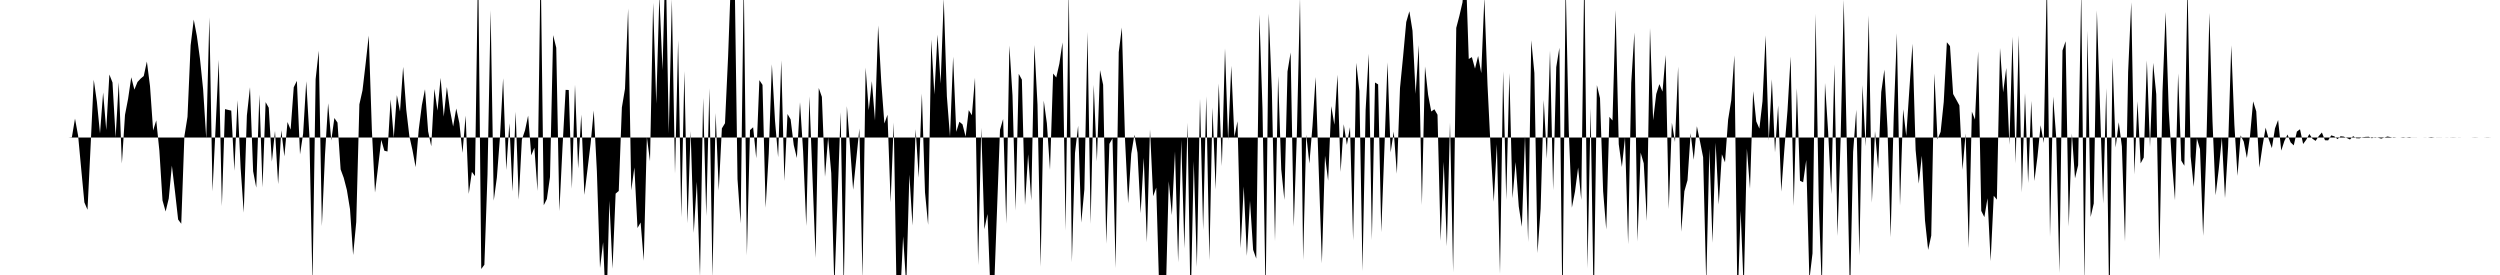 <svg viewBox="0 0 200 22" >
<polyline points="0,11 0.25,11 0.50,11 0.75,11 1,11 1.25,11 1.50,11 1.75,11 2,11 2.25,11 2.50,11 2.75,11 3,11 3.25,11 3.50,11 3.75,11 4,11 4.25,11 4.50,11 4.75,11 5,11 5.25,11 5.50,11 5.75,10.98 6,9.49 6.25,10.86 6.50,13.55 6.75,16.19 7,16.78 7.25,11.65 7.50,6.38 7.75,8.13 8,10.68 8.25,7.40 8.50,10.40 8.75,5.96 9,6.60 9.25,10.99 9.50,6.58 9.75,13.08 10,9.19 10.25,7.89 10.50,6.18 10.75,7.17 11,6.56 11.25,6.29 11.50,6.08 11.75,4.92 12,6.88 12.25,10.44 12.50,9.63 12.75,12.06 13,16.03 13.25,16.92 13.50,15.88 13.75,13.25 14,15.33 14.25,17.56 14.50,17.90 14.75,10.91 15,9.35 15.25,3.63 15.50,1.57 15.75,2.88 16,4.72 16.25,7.15 16.50,11.09 16.75,1.38 17,15.31 17.25,10.16 17.50,4.79 17.75,16.49 18,8.73 18.25,8.79 18.50,8.85 18.75,13.66 19,8.02 19.25,13.44 19.50,17.01 19.75,9.24 20,6.98 20.25,13.70 20.50,15.01 20.75,7.56 21,14.99 21.25,8.17 21.50,8.62 21.75,12.93 22,10.48 22.25,14.73 22.50,10.42 22.75,12.51 23,9.76 23.25,10.37 23.50,6.98 23.75,6.47 24,12.35 24.25,10.70 24.50,6.50 24.75,10.83 25,22.77 25.25,6.33 25.50,4.06 25.75,18.09 26,12.38 26.25,8.26 26.50,11.24 26.75,9.44 27,9.81 27.25,13.55 27.50,14.23 27.75,15.20 28,16.73 28.25,20.40 28.50,17.76 28.75,8.35 29,7.23 29.25,5.10 29.50,2.85 29.75,10.41 30,15.40 30.25,13.32 30.50,11.19 30.75,12.06 31,12.12 31.25,7.95 31.50,11.02 31.75,7.61 32,8.92 32.25,5.35 32.50,8.77 32.75,10.90 33,12.02 33.25,13.37 33.50,10.35 33.75,8.41 34,7.14 34.25,10.51 34.50,11.70 34.75,7.11 35,8.85 35.25,6.23 35.50,9.33 35.75,6.96 36,8.82 36.25,10.12 36.50,8.68 36.75,9.85 37,12.23 37.25,9.25 37.50,15.51 37.75,13.75 38,14.09 38.25,-3.19 38.50,21.52 38.75,21.18 39,13.97 39.25,0.82 39.50,16.05 39.75,14.20 40,10.93 40.25,6.26 40.50,13.60 40.75,9.86 41,15.32 41.25,8.94 41.50,15.97 41.75,11.17 42,10.43 42.25,9.25 42.50,12.43 42.75,11.82 43,15.28 43.25,-3.09 43.50,16.42 43.75,15.92 44,14.16 44.25,2.81 44.50,3.82 44.75,16.89 45,11.79 45.25,7.19 45.50,7.20 45.75,15.10 46,6.78 46.25,13.48 46.50,9.17 46.75,15.59 47,13.55 47.25,11.48 47.50,8.84 47.75,13.70 48,21.44 48.25,19.38 48.50,25.30 48.75,16.06 49,21.50 49.25,15.49 49.50,15.28 49.75,8.60 50,7.10 50.25,0.68 50.50,15.23 50.75,13.40 51,18.24 51.25,17.80 51.50,20.86 51.75,10.96 52,12.90 52.25,0.22 52.50,8.30 52.75,-0.38 53,5.61 53.25,-3.67 53.50,10.69 53.75,-0.07 54,13.89 54.25,3.21 54.50,17.38 54.75,5.69 55,17.86 55.25,10.49 55.50,18.63 55.75,14.54 56,22.13 56.25,7.84 56.50,17.28 56.75,7.06 57,22.20 57.25,9.04 57.50,15.24 57.75,10.27 58,9.86 58.25,4.47 58.50,-2.41 58.75,-3.53 59,14.33 59.25,17.88 59.50,-1.81 59.75,20.44 60,10.41 60.25,10.18 60.50,12.66 60.75,6.41 61,6.79 61.25,16.62 61.50,12.29 61.75,5.14 62,9.65 62.25,12.58 62.50,4.83 62.75,14.48 63,9.12 63.25,9.55 63.50,11.60 63.75,12.64 64,8.18 64.25,12.13 64.50,18.08 64.75,7.71 65,14.22 65.25,20.64 65.50,7.04 65.75,7.75 66,14.14 66.25,11 66.50,13.85 66.75,23.06 67,16.09 67.25,8.97 67.50,23.27 67.75,8.49 68,11.68 68.25,15.18 68.50,12.75 68.75,10.28 69,22.30 69.25,5.41 69.50,8.82 69.75,6.49 70,9.64 70.25,2.04 70.50,6.53 70.75,9.88 71,9.18 71.25,16.19 71.50,9.80 71.75,24.95 72,24.12 72.25,18.91 72.50,22.87 72.75,13.97 73,18.04 73.25,10.33 73.50,14.22 73.75,7.48 74,15.39 74.25,17.99 74.50,3.17 74.75,7.56 75,2.77 75.25,6.69 75.50,-0.11 75.75,7.71 76,10.93 76.25,4.54 76.50,10.55 76.75,9.74 77,9.95 77.25,10.93 77.50,8.81 77.75,9.22 78,6.22 78.25,21.21 78.50,10.22 78.75,18.34 79,17.12 79.25,23.69 79.50,23.88 79.75,17.11 80,10.39 80.25,9.52 80.50,17.90 80.75,3.64 81,7.64 81.25,16.84 81.50,5.91 81.75,6.37 82,16.40 82.25,12.34 82.50,16.03 82.75,3.60 83,8.37 83.25,21.34 83.50,8.05 83.75,9.87 84,13.59 84.25,5.88 84.50,6.20 84.75,5.09 85,3.39 85.25,18.44 85.50,-0.97 85.75,20.98 86,12.24 86.25,10.06 86.50,17.81 86.75,15.15 87,2.56 87.25,17.91 87.50,6.79 87.75,12.91 88,5.61 88.25,6.78 88.50,19.50 88.75,11.51 89,11.07 89.25,21.45 89.50,4.17 89.75,2.20 90,11.11 90.25,16.26 90.50,12.31 90.75,10.78 91,12.22 91.25,17.06 91.50,12.63 91.75,19.39 92,10.36 92.25,15.70 92.50,15.01 92.75,23.65 93,23.30 93.25,24.12 93.50,14.50 93.75,17.21 94,12.11 94.25,20.99 94.50,11.19 94.75,19.88 95,9.82 95.25,24.64 95.50,12.88 95.75,21.36 96,7.91 96.25,18.40 96.50,7.70 96.75,20.83 97,8.60 97.25,15.16 97.50,6.68 97.75,13.29 98,3.87 98.25,11.22 98.50,5.27 98.75,10.95 99,9.70 99.25,19.86 99.50,14.92 99.75,20.47 100,16.06 100.25,19.98 100.50,20.69 100.75,1.15 101,8.71 101.25,23.91 101.50,1.09 101.75,7.29 102,19.29 102.25,6.08 102.50,13.55 102.75,15.99 103,5.72 103.25,4.20 103.50,18.14 103.75,10.69 104,-0.18 104.25,20.80 104.50,10.78 104.75,13.08 105,10.06 105.25,6.16 105.50,13.66 105.75,21.07 106,12.46 106.25,14.46 106.50,8.49 106.75,9.98 107,5.98 107.25,13.75 107.50,9.94 107.75,11.59 108,10.17 108.25,19.23 108.50,5.03 108.75,7.28 109,21.69 109.25,8.80 109.50,4.30 109.75,19.20 110,6.60 110.25,6.75 110.50,18.58 110.75,11.97 111,4.99 111.25,12.19 111.50,10.53 111.75,13.90 112,7.04 112.25,4.49 112.50,1.76 112.75,0.90 113,2.46 113.25,7.51 113.50,3.61 113.75,16.40 114,5.32 114.25,7.59 114.50,8.92 114.75,8.74 115,9.18 115.25,19.27 115.50,12.94 115.75,19.70 116,9.81 116.25,21.78 116.50,2.23 116.75,1.27 117,0.19 117.25,-2.81 117.50,4.72 117.75,4.57 118,5.49 118.25,4.48 118.50,5.85 118.75,-0.20 119,6.77 119.25,11.86 119.50,16.14 119.75,11.54 120,21.91 120.25,5.70 120.50,15.99 120.75,5.85 121,15.86 121.25,12.96 121.50,16.51 121.75,18.14 122,10.86 122.25,19.36 122.50,3.22 122.75,5.84 123,20.25 123.25,16.70 123.50,8 123.75,12.70 124,4.05 124.25,15.22 124.50,5.37 124.75,3.82 125,25.23 125.25,-1.52 125.50,10.42 125.75,16.61 126,15.32 126.25,13.40 126.50,15.99 126.75,-2.75 127,21.47 127.25,8.65 127.50,24.89 127.75,6.81 128,7.85 128.25,15.30 128.50,18.36 128.75,9.35 129,9.64 129.25,0.81 129.50,11.53 129.75,13.36 130,11 130.25,19.54 130.50,6.62 130.75,2.60 131,19.32 131.25,12.21 131.50,13.07 131.75,17.68 132,2.24 132.25,9.62 132.50,7.52 132.75,6.73 133,7.33 133.25,4.40 133.50,16.73 133.75,9.82 134,11.36 134.25,5.33 134.50,18.54 134.75,15.30 135,14.42 135.25,10.66 135.50,12.78 135.75,10.10 136,11.32 136.25,12.58 136.50,22.72 136.75,11.90 137,19.42 137.25,11.42 137.50,16.36 137.75,12.34 138,12.99 138.25,9.57 138.50,8.02 138.75,4.43 139,24.45 139.25,16.86 139.50,23.25 139.75,11.89 140,15.10 140.25,7.29 140.50,9.71 140.75,10.29 141,8.10 141.25,2.83 141.50,11.25 141.75,6.34 142,12.19 142.25,8.44 142.50,15.33 142.75,11.94 143,8.84 143.25,4.52 143.50,16.48 143.75,7.05 144,14.46 144.25,14.58 144.50,12.80 144.75,22.38 145,20.27 145.25,1.10 145.50,16.16 145.75,23.22 146,6.64 146.25,10.52 146.50,15.53 146.75,5.15 147,18.88 147.25,11.11 147.50,-0.02 147.75,11.82 148,23.95 148.25,12.16 148.50,8.78 148.75,20.45 149,6.81 149.25,11.71 149.50,1.23 149.75,16.22 150,10.49 150.25,13.50 150.50,7.36 150.75,5.57 151,10.28 151.25,18.98 151.50,9.25 151.75,2.66 152,16.45 152.25,8.74 152.50,10.88 152.75,7.14 153,3.50 153.25,12 153.50,14.69 153.75,12.46 154,17.64 154.25,19.99 154.50,18.85 154.75,5.88 155,11.15 155.25,10.55 155.50,8.15 155.75,3.38 156,3.69 156.25,7.52 156.50,7.97 156.75,8.43 157,13.58 157.25,10.68 157.50,19.85 157.75,8.93 158,9.57 158.25,4.11 158.50,16.87 158.75,17.37 159,15.86 159.25,20.89 159.50,15.66 159.75,15.97 160,3.84 160.25,7.39 160.50,5.44 160.75,11.58 161,2.94 161.25,13.08 161.50,2.83 161.75,15.40 162,7.45 162.25,14.64 162.50,8.07 162.75,14.48 163,12.52 163.25,10.02 163.50,11.44 163.75,-1.89 164,18.95 164.25,7.73 164.50,11.03 164.75,21.83 165,4.04 165.25,3.30 165.50,18.12 165.75,10.68 166,14.27 166.25,13.22 166.50,-0.78 166.75,22.76 167,2.45 167.25,17.36 167.50,16.28 167.75,0.83 168,8.52 168.25,16.29 168.50,7.05 168.75,25.39 169,4.61 169.25,11.80 169.50,9.78 169.75,11.71 170,19.33 170.25,5.76 170.50,0.18 170.75,13.95 171,8.10 171.25,13.07 171.50,12.60 171.75,4.83 172,11.76 172.25,5.03 172.50,7.54 172.75,20.81 173,7.35 173.25,0.96 173.50,8.86 173.75,12.88 174,16.02 174.25,5.87 174.50,12.85 174.75,13.26 175,-1.38 175.25,12.52 175.50,14.95 175.75,11.07 176,11.93 176.25,18.87 176.50,12.15 176.75,1.04 177,9.71 177.25,15.62 177.50,13.53 177.75,11.02 178,15.85 178.25,11.71 178.50,3.63 178.75,9.97 179,14.07 179.25,10.83 179.50,11.33 179.75,12.64 180,10.88 180.25,8.11 180.50,8.91 180.75,13.41 181,11.68 181.25,10.21 181.50,11.14 181.75,11.85 182,10.27 182.25,9.60 182.50,12.05 182.75,11.28 183,10.76 183.25,11.39 183.50,11.63 183.75,10.53 184,10.34 184.25,11.52 184.50,11.18 184.75,10.72 185,11.10 185.25,11.27 185.50,10.89 185.75,10.60 186,11.22 186.25,11.23 186.50,10.83 186.75,10.91 187,11.13 187.25,10.90 187.50,10.93 187.75,11.04 188,11.16 188.25,10.89 188.50,11.06 188.75,11.07 189,10.98 189.25,10.95 189.50,10.94 189.75,11.06 190,10.97 190.25,11.02 190.50,11.09 190.75,11 191,10.92 191.25,10.97 191.50,11.03 191.75,11 192,11 192.25,11.03 192.50,11 192.75,10.97 193,11.01 193.25,11.01 193.50,11 193.75,11 194,11.01 194.25,11 194.50,10.97 194.75,11 195,11.01 195.25,11.01 195.50,11 195.75,11.01 196,11 196.25,10.99 196.50,11 196.75,11.01 197,11 197.25,11 197.50,11 197.75,11 198,10.99 198.25,11 198.50,11 198.75,11 199,10.99 199.25,11 199.50,11 199.75,11 " />
</svg>